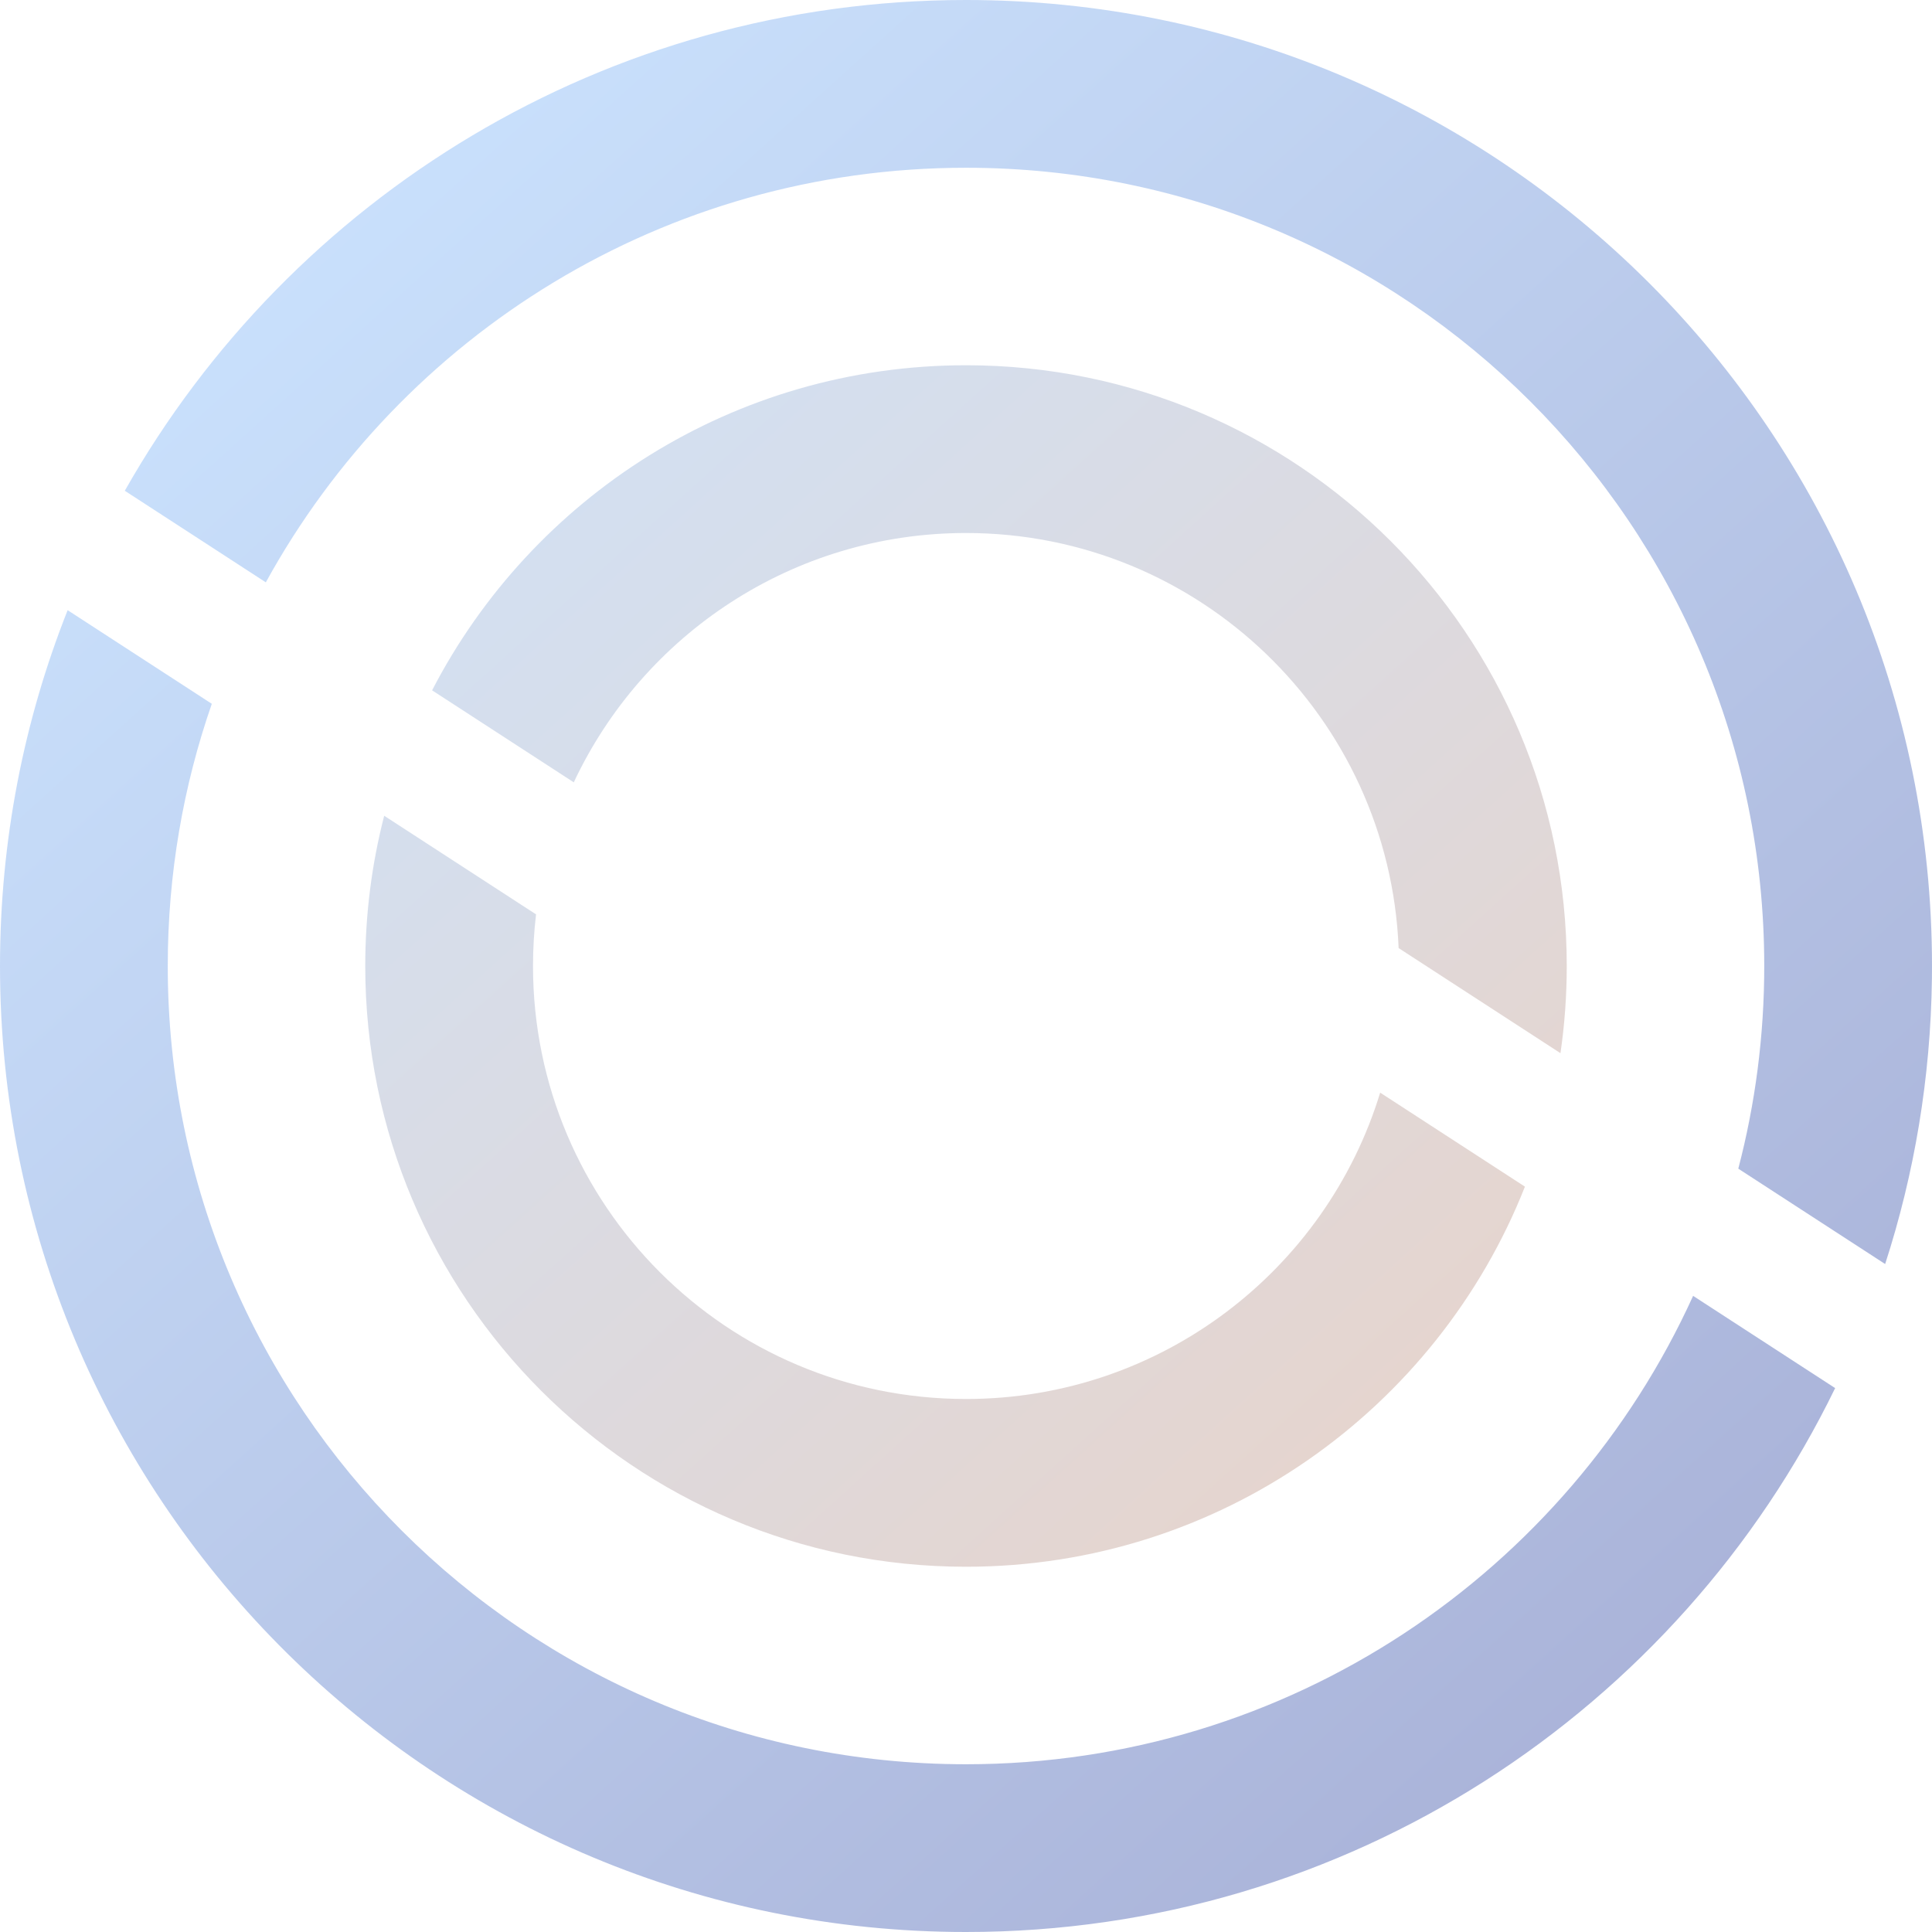 <svg preserveAspectRatio="none" width="100%" height="100%" overflow="visible" style="display: block;" viewBox="0 0 320.385 320.385" fill="none" xmlns="http://www.w3.org/2000/svg">
<g id="Vector">
<path fill-rule="evenodd" clip-rule="evenodd" d="M292.567 160.192C292.566 87.084 233.3 27.819 160.192 27.819C110.144 27.819 66.582 55.594 44.082 96.571L20.695 81.383C48.205 32.793 100.369 0 160.192 0C248.664 0 320.385 71.72 320.385 160.192L320.372 162.263C320.163 178.768 317.458 194.673 312.616 209.615L288.263 193.8C291.071 183.068 292.567 171.805 292.567 160.192ZM280.771 214.894C259.954 260.708 213.793 292.567 160.192 292.567C87.084 292.566 27.819 233.3 27.819 160.192C27.819 144.961 30.391 130.331 35.125 116.713L11.217 101.187C3.978 119.448 5.53667e-05 139.355 0 160.192C0 247.973 70.604 319.263 158.121 320.372L160.192 320.385C223.565 320.385 278.344 283.585 304.324 230.189L280.771 214.894Z" fill="url(#paint0_linear_164_672)" fill-opacity="0.5"/>
<path fill-rule="evenodd" clip-rule="evenodd" d="M60.57 160.192C60.57 151.589 61.661 143.241 63.711 135.277L88.894 151.631C88.56 154.438 88.389 157.295 88.389 160.192C88.389 199.849 120.536 231.996 160.192 231.996C192.542 231.996 219.895 210.603 228.876 181.193L252.881 196.782C238.296 233.698 202.294 259.815 160.192 259.815C105.173 259.815 60.57 215.212 60.57 160.192ZM258.773 174.649C259.46 169.929 259.815 165.102 259.815 160.192C259.815 105.173 215.212 60.57 160.192 60.57C121.652 60.57 88.223 82.456 71.655 114.477L95.15 129.735C106.609 105.306 131.425 88.389 160.192 88.389C198.853 88.389 230.377 118.943 231.936 157.221L258.773 174.649Z" fill="url(#paint1_linear_164_672)" fill-opacity="0.5"/>
</g>
<defs>
<linearGradient id="paint0_linear_164_672" x1="35.067" y1="17.534" x2="425.586" y2="449.495" gradientUnits="userSpaceOnUse">
<stop stop-color="#99C9FF"/>
<stop offset="1" stop-color="#2B2B84"/>
</linearGradient>
<linearGradient id="paint1_linear_164_672" x1="35.067" y1="17.534" x2="425.586" y2="449.496" gradientUnits="userSpaceOnUse">
<stop stop-color="#99C9FF"/>
<stop offset="1" stop-color="#FF8F40"/>
</linearGradient>
</defs>
</svg>
